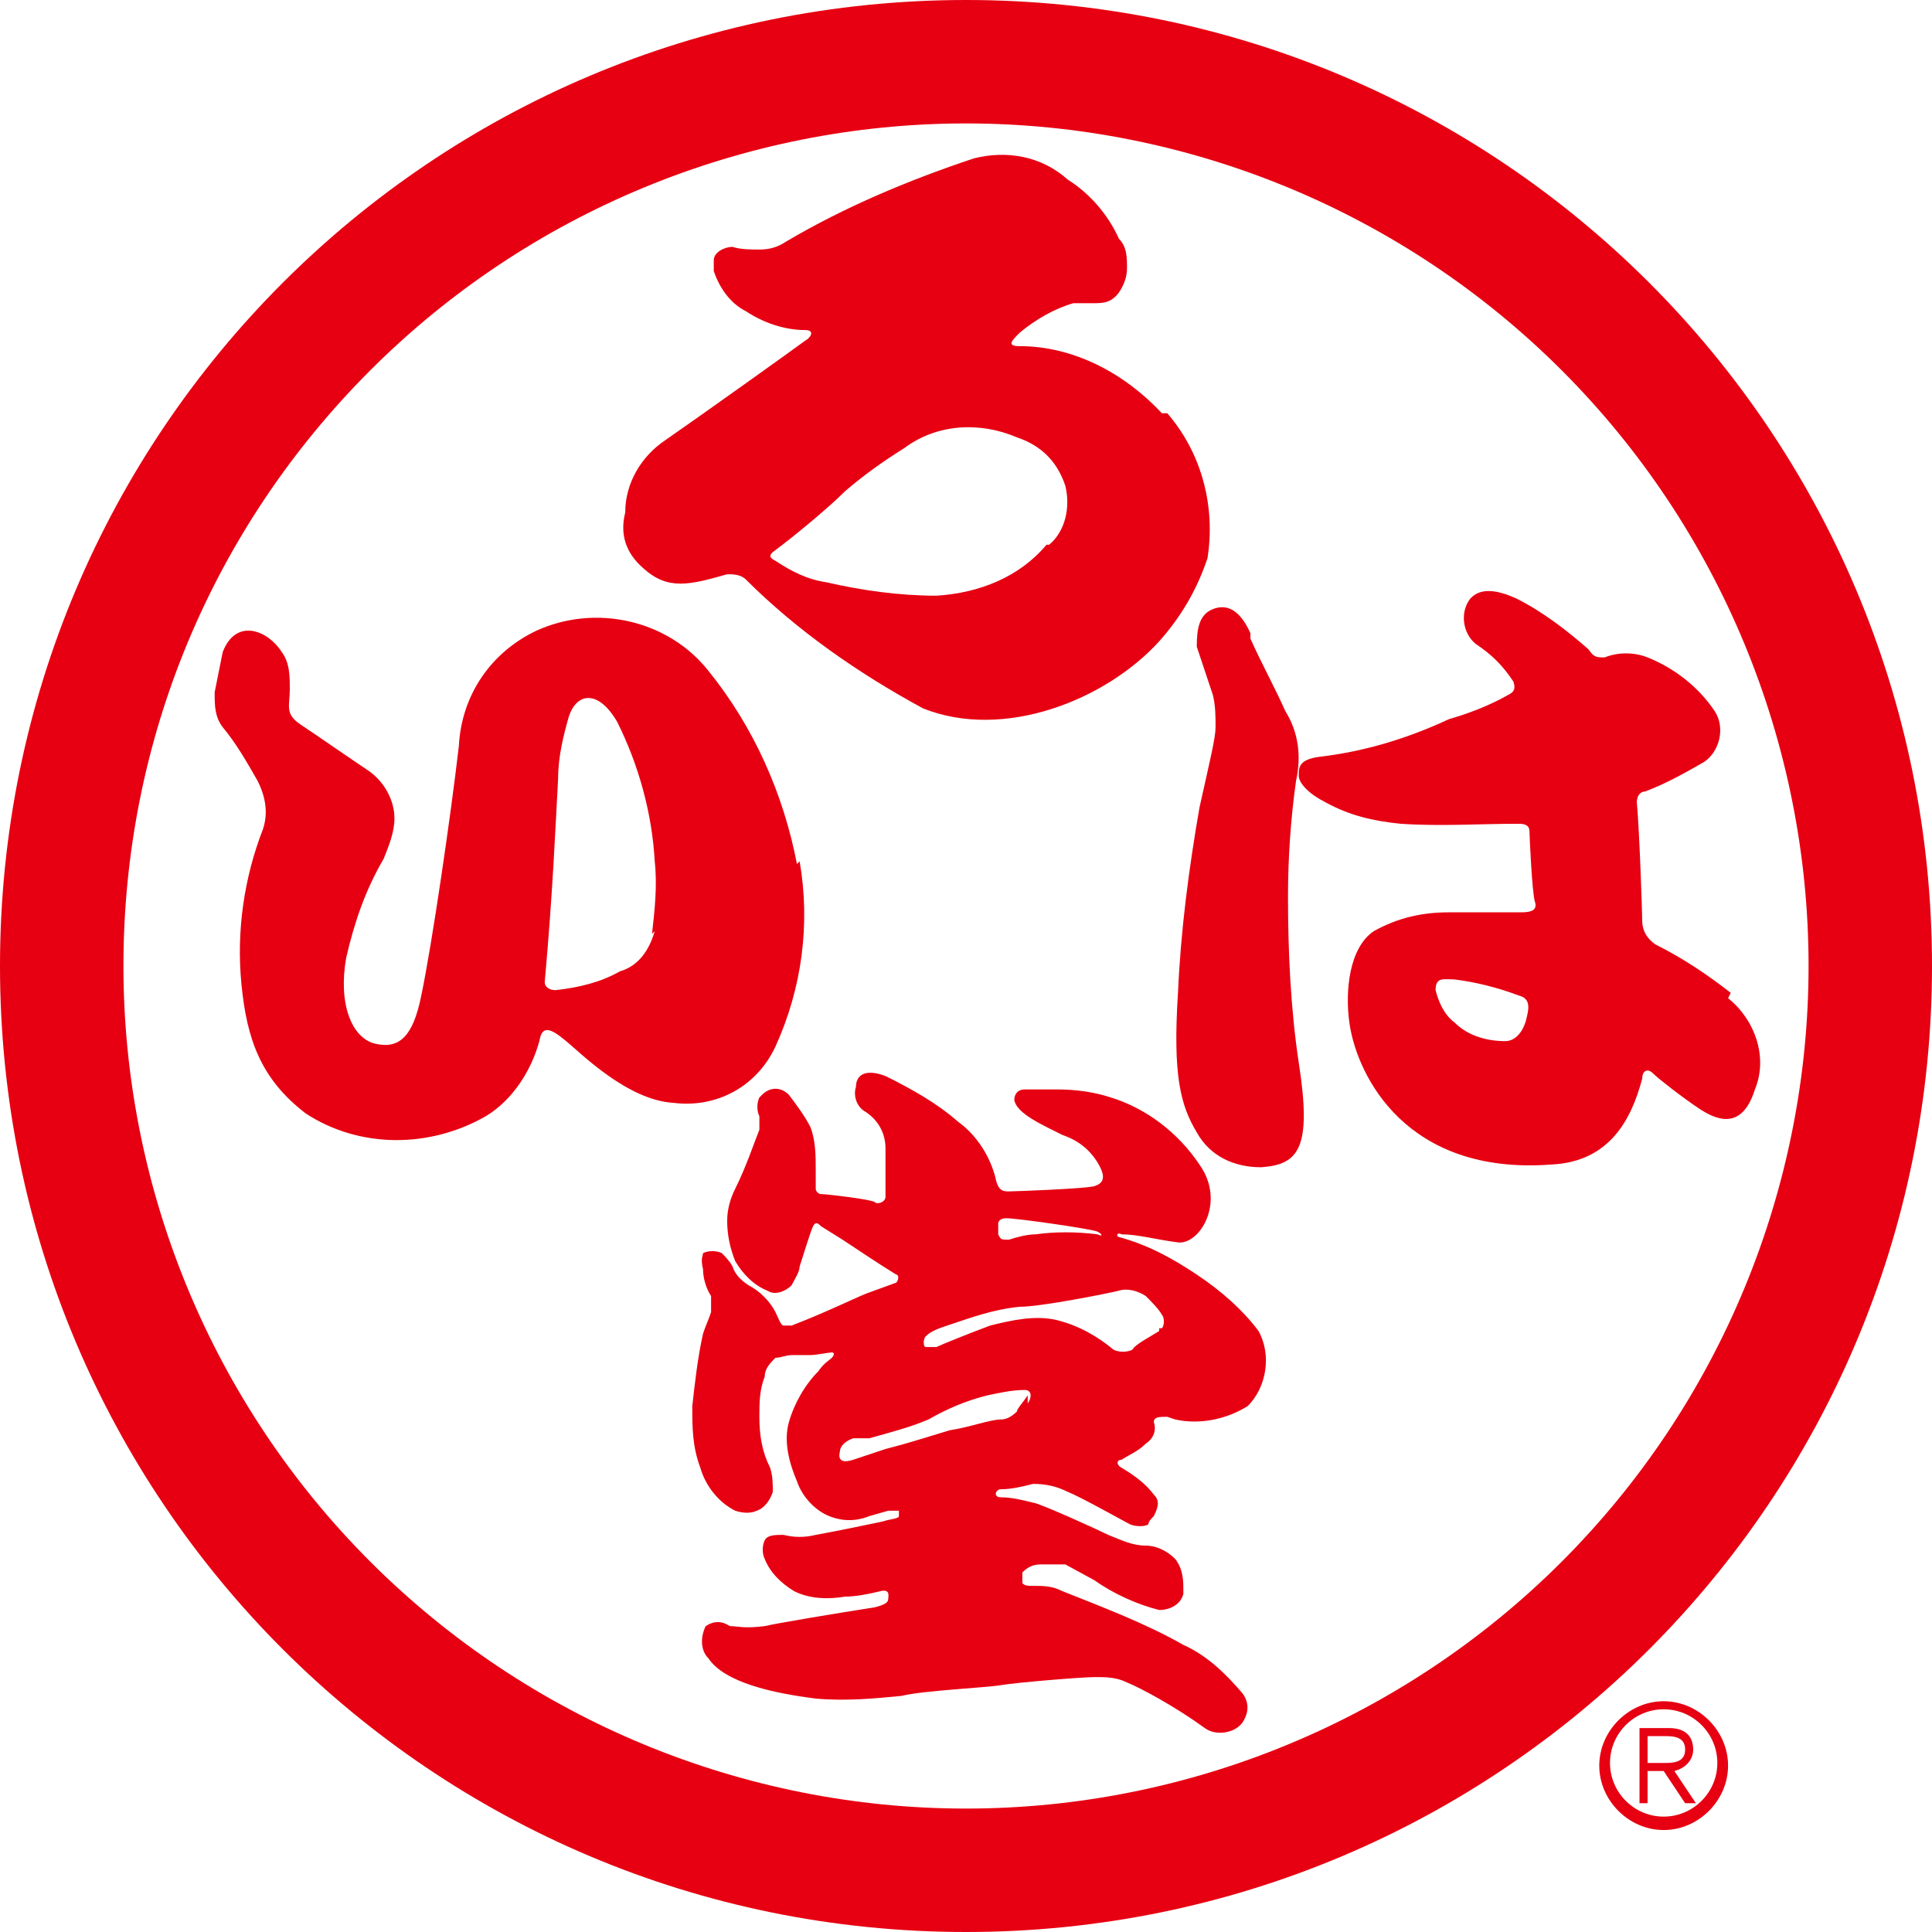 <svg viewBox="0 0 72 72" xmlns="http://www.w3.org/2000/svg" id="a"><g id="b"><path stroke-width="0" fill="#e60012" d="M0,36C0,16.1,16.1,0,36,0h0c19.9,0,36,16.1,36,36h0c0,19.9-16.1,36-36,36h0C16.1,72,0,55.9,0,36ZM13.8,13.8c-5.9,5.9-9.2,13.8-9.2,22.2h0c0,8.3,3.3,16.3,9.2,22.2h0c5.9,5.9,13.9,9.2,22.2,9.2h0c8.3,0,16.3-3.3,22.2-9.2h0c5.9-5.9,9.2-13.9,9.2-22.2h0c0-8.3-3.3-16.3-9.2-22.2h0c-5.9-5.9-13.9-9.2-22.2-9.2h0c-8.3,0-16.3,3.3-22.2,9.2Z"></path><path stroke-width="0" fill="#e60012" d="M43.3,15.4c-1.4-1.5-3.3-2.5-5.3-2.5-.5,0-.3-.2,0-.5.6-.5,1.3-.9,2-1.1.2,0,.5,0,.7,0,.4,0,.7,0,1-.4.2-.3.3-.6.3-.9,0-.4,0-.8-.3-1.1-.4-.9-1.1-1.7-1.9-2.2-1-.9-2.3-1.1-3.5-.8-2.4.8-4.8,1.8-7,3.1-.3.2-.6.3-1,.3-.3,0-.7,0-1-.1-.3,0-.7.2-.7.5,0,.1,0,.2,0,.4.2.6.6,1.2,1.2,1.5.6.4,1.4.7,2.2.7.4,0,.2.3,0,.4-.4.3-3.9,2.8-5.2,3.7-.9.6-1.5,1.6-1.5,2.7-.2.8,0,1.5.7,2.1.9.8,1.7.6,3.1.2.2,0,.5,0,.7.2,1.9,1.9,4.2,3.5,6.6,4.8,3,1.2,6.8-.3,8.8-2.5.8-.9,1.4-1.9,1.8-3.1.3-1.9-.2-3.9-1.5-5.4ZM39,20.3c-1,1.2-2.5,1.8-4.1,1.9-1.4,0-2.8-.2-4.1-.5-.7-.1-1.3-.4-1.9-.8-.2-.1-.3-.2,0-.4.8-.6,2-1.6,2.6-2.2.7-.6,1.4-1.1,2.2-1.6,1.2-.9,2.8-1,4.2-.4.9.3,1.5.9,1.8,1.8.2.8,0,1.7-.6,2.2Z"></path><path stroke-width="0" fill="#e60012" d="M46.6,23.8c.4.9.9,1.8,1.3,2.7.5.8.6,1.7.4,2.6-.2,1.4-.3,2.9-.3,4.3,0,2.1.1,4.2.4,6.2.5,3.2,0,3.8-1.4,3.9-1,0-1.9-.4-2.4-1.3-.6-1-.9-2.1-.7-5.2.1-2.3.4-4.6.8-6.9.4-1.8.6-2.6.6-3,0-.4,0-.8-.1-1.2-.2-.6-.4-1.2-.6-1.8,0-.7.1-1.2.6-1.4s1,0,1.4.9Z"></path><path stroke-width="0" fill="#e60012" d="M64.5,37c-.9-.7-1.8-1.3-2.8-1.8-.3-.2-.5-.5-.5-.9,0-.3-.1-3.3-.2-4.4,0-.2.1-.4.3-.4.8-.3,1.5-.7,2.2-1.1.6-.4.8-1.3.4-1.9-.6-.9-1.5-1.6-2.5-2-.5-.2-1.1-.2-1.6,0-.3,0-.4,0-.6-.3-.8-.7-1.7-1.4-2.7-1.9-1.1-.5-1.5-.2-1.7,0-.4.5-.3,1.3.2,1.7,0,0,0,0,0,0,.6.4,1,.8,1.4,1.4.1.3,0,.4-.2.5-.7.4-1.5.7-2.2.9-1.5.7-3.1,1.2-4.8,1.4-.8.1-.8.4-.8.7s.4.7,1,1c.9.5,1.8.7,2.8.8,1.5.1,2.9,0,4.4,0,.3,0,.4.1.4.3s.1,2.3.2,2.6-.1.4-.5.4-1.5,0-2.7,0c-1,0-1.9.2-2.8.7-.9.6-1.1,2.2-.9,3.5.3,1.9,2.1,5.6,7.5,5.2,2.2-.1,3-1.7,3.4-3.2,0-.3.2-.4.4-.2s1.1.9,1.7,1.3,1.6.9,2.1-.7c.5-1.2,0-2.6-1-3.4ZM56.9,37.9c-.1.5-.4.9-.8.9-.7,0-1.4-.2-1.9-.7-.4-.3-.6-.8-.7-1.2,0-.5.3-.4.7-.4.8.1,1.6.3,2.4.6.4.1.4.4.3.8Z"></path><path stroke-width="0" fill="#e60012" d="M29.7,32.2c-.5-2.6-1.6-5.1-3.3-7.2-1.5-1.9-4.2-2.5-6.4-1.5-1.7.8-2.8,2.4-2.9,4.3-.3,2.6-1,7.4-1.4,9.3-.3,1.5-.8,2-1.7,1.8s-1.4-1.5-1.1-3.2c.3-1.3.7-2.5,1.4-3.7.2-.5.4-1,.4-1.5,0-.7-.4-1.4-1-1.8-.6-.4-1.9-1.3-2.5-1.7s-.4-.7-.4-1.3c0-.5,0-1-.3-1.4-.5-.8-1.7-1.3-2.2,0-.1.5-.2,1-.3,1.5,0,.5,0,.9.3,1.3.5.6.9,1.3,1.3,2,.3.6.4,1.2.2,1.8-.7,1.8-1,3.8-.8,5.8.2,2,.7,3.5,2.4,4.8,2,1.3,4.6,1.3,6.7.1,1-.6,1.7-1.7,2-2.8.1-.6.4-.5,1,0s2.3,2.2,4,2.3c1.6.2,3.1-.6,3.8-2.1,1-2.2,1.3-4.6.9-6.9ZM24.4,34.7c-.2.7-.6,1.3-1.3,1.5-.7.4-1.5.6-2.4.7-.2,0-.4-.1-.4-.3.3-3.3.4-5.8.5-7.6,0-.8.2-1.6.4-2.3.3-.9,1.1-1,1.8.2.8,1.6,1.3,3.4,1.4,5.2.1.9,0,1.8-.1,2.7Z"></path><path stroke-width="0" fill="#e60012" d="M43.8,52.9c.9.2,1.9,0,2.7-.5.7-.7.9-1.9.4-2.8-.6-.8-1.4-1.5-2.3-2.1-.9-.6-1.8-1.1-2.9-1.4-.1,0-.1-.2.1-.1.6,0,1.3.2,2.1.3s1.8-1.5.8-2.9c-.8-1.2-2-2.1-3.3-2.5-.6-.2-1.3-.3-2-.3h-1.2c-.3,0-.4.2-.4.4.1.5,1,.9,1.8,1.3.6.2,1.1.6,1.4,1.2.2.4.1.6-.2.7s-3,.2-3.2.2-.4,0-.5-.5c-.2-.8-.7-1.6-1.4-2.1-.8-.7-1.7-1.2-2.7-1.7-.8-.3-1.1,0-1.1.4-.1.3,0,.7.3.9.5.3.8.8.8,1.4,0,.6,0,1.2,0,1.8,0,.2-.3.3-.4.2s-1.8-.3-2-.3c-.1,0-.2-.1-.2-.2,0-.2,0-.4,0-.7,0-.5,0-1.1-.2-1.6-.2-.4-.5-.8-.8-1.2-.3-.3-.7-.3-1,0,0,0,0,0-.1.1-.1.2-.1.5,0,.7,0,.2,0,.3,0,.5-.2.5-.5,1.4-.9,2.2-.2.4-.3.8-.3,1.2,0,.5.1,1,.3,1.5.3.5.7.9,1.2,1.1.3.2.7,0,.9-.2.1-.2.3-.5.3-.7.1-.3.4-1.3.5-1.5s.2-.1.3,0l.8.5c.3.2,1.5,1,2,1.3.1,0,.1.2,0,.3l-1.1.4c-.5.2-1.5.7-2.8,1.2-.1,0-.2,0-.3,0s-.2-.3-.3-.5c-.2-.4-.6-.8-1-1-.3-.2-.5-.4-.6-.7-.1-.2-.3-.4-.4-.5-.2-.1-.5-.1-.7,0,0,.1-.1.2,0,.6,0,.3.1.7.3,1,0,.2,0,.4,0,.6-.1.3-.2.5-.3.8-.2.9-.3,1.8-.4,2.7,0,.8,0,1.5.3,2.3.2.7.7,1.3,1.3,1.6.3.1.6.1.8,0,.3-.1.5-.4.6-.7,0-.3,0-.6-.1-.9-.3-.6-.4-1.2-.4-1.9,0-.5,0-1,.2-1.5,0-.3.2-.5.4-.7.2,0,.4-.1.6-.1h.7c.2,0,.7-.1.8-.1s.1.1,0,.2-.3.2-.5.5c-.5.5-.9,1.2-1.1,1.9-.2.7,0,1.5.3,2.2.2.6.7,1.1,1.2,1.3.5.2,1,.2,1.5,0l.7-.2c.3,0,.4,0,.4,0,0,0,0,.2,0,.2,0,.1-.3.1-.6.2-.5.1-1.4.3-2.5.5-.4.1-.8.1-1.2,0-.3,0-.6,0-.7.2-.1.2-.1.5,0,.7.2.5.6.9,1.1,1.2.6.3,1.3.3,1.9.2.4,0,.9-.1,1.3-.2s.3.2.3.3-.1.2-.5.3c-1.3.2-3.7.6-4.1.7-.8.1-1,0-1.3,0-.3-.2-.6-.2-.9,0-.2.4-.2.9.1,1.2.6.9,2.4,1.3,4,1.5,1.1.1,2.2,0,3.2-.1.8-.2,3.1-.3,3.7-.4s3-.3,3.5-.3c.4,0,.8,0,1.2.2.5.2,1.8.9,2.9,1.7.4.3,1.1.2,1.4-.2.2-.3.3-.7,0-1.1-.6-.7-1.3-1.4-2.2-1.8-1.4-.8-3-1.4-4.5-2-.4-.2-.7-.2-1.1-.2-.2,0-.3,0-.4-.1,0-.1,0-.3,0-.4.2-.2.4-.3.7-.3.3,0,.6,0,.9,0l1.1.6c.7.5,1.6.9,2.4,1.1.4,0,.8-.2.9-.6,0,0,0,0,0-.1,0-.4,0-.8-.3-1.2-.3-.3-.7-.5-1.1-.5-.5,0-.9-.2-1.4-.4-.4-.2-2.6-1.2-2.8-1.2-.4-.1-.8-.2-1.2-.2-.3,0-.2-.3,0-.3.4,0,.8-.1,1.2-.2.5,0,.9.1,1.3.3.5.2,2.1,1.1,2.3,1.2s.6.1.7,0c0-.1.1-.2.2-.3.2-.4.2-.6,0-.8-.3-.4-.7-.7-1.2-1-.2-.1-.2-.3,0-.3.3-.2.6-.3.9-.6.3-.2.4-.5.3-.8,0-.2.2-.2.5-.2ZM37.2,45.6c0-.1.1-.2.3-.2.4,0,3.2.4,3.4.5s.2.2,0,.1c-.8-.1-1.6-.1-2.3,0-.3,0-.7.1-1,.2-.3,0-.3,0-.4-.2,0-.2,0-.3,0-.5h0ZM38.3,52c-.2.3-.4.5-.4.6-.2.2-.4.3-.6.3-.4,0-1.2.3-1.9.4-1,.3-1.6.5-2.4.7-.6.2-.9.3-1.2.4s-.6.1-.5-.3c0-.2.2-.4.5-.5.2,0,.4,0,.6,0,.7-.2,1.5-.4,2.2-.7.7-.4,1.4-.7,2.2-.9.5-.1.9-.2,1.4-.2.2,0,.3.2.1.5h0ZM43.2,49.6c-.3.2-.9.5-1,.7-.2.1-.5.1-.7,0-.6-.5-1.3-.9-2.1-1.1-.8-.2-1.7,0-2.5.2-.8.3-1.8.7-2,.8-.1,0-.2,0-.4,0-.1,0-.1-.3,0-.4,0,0,0,0,0,0,.2-.2.5-.3.8-.4.9-.3,1.7-.6,2.7-.7.8,0,3.3-.5,3.7-.6.3-.1.7,0,1,.2.2.2.5.5.6.7.1.1.1.4,0,.5,0,0,0,0-.1,0h0Z"></path><path stroke-width="0" fill="#e60012" d="M62,63.4c1.3,0,2.4,1.1,2.4,2.4s-1.1,2.4-2.4,2.4-2.4-1.1-2.4-2.4,1.1-2.4,2.4-2.4h0ZM62,63.7c-1.1,0-2,.9-2,2s.9,2,2,2,2-.9,2-2-.9-2-2-2ZM62,66h-.6v1.2h-.3v-2.8h1.1c.6,0,.9.3.9.8,0,.4-.3.7-.7.8l.8,1.2h-.4l-.8-1.2ZM62.1,65.7c.4,0,.7-.1.7-.5s-.3-.5-.7-.5h-.7v1h.7Z"></path></g></svg>